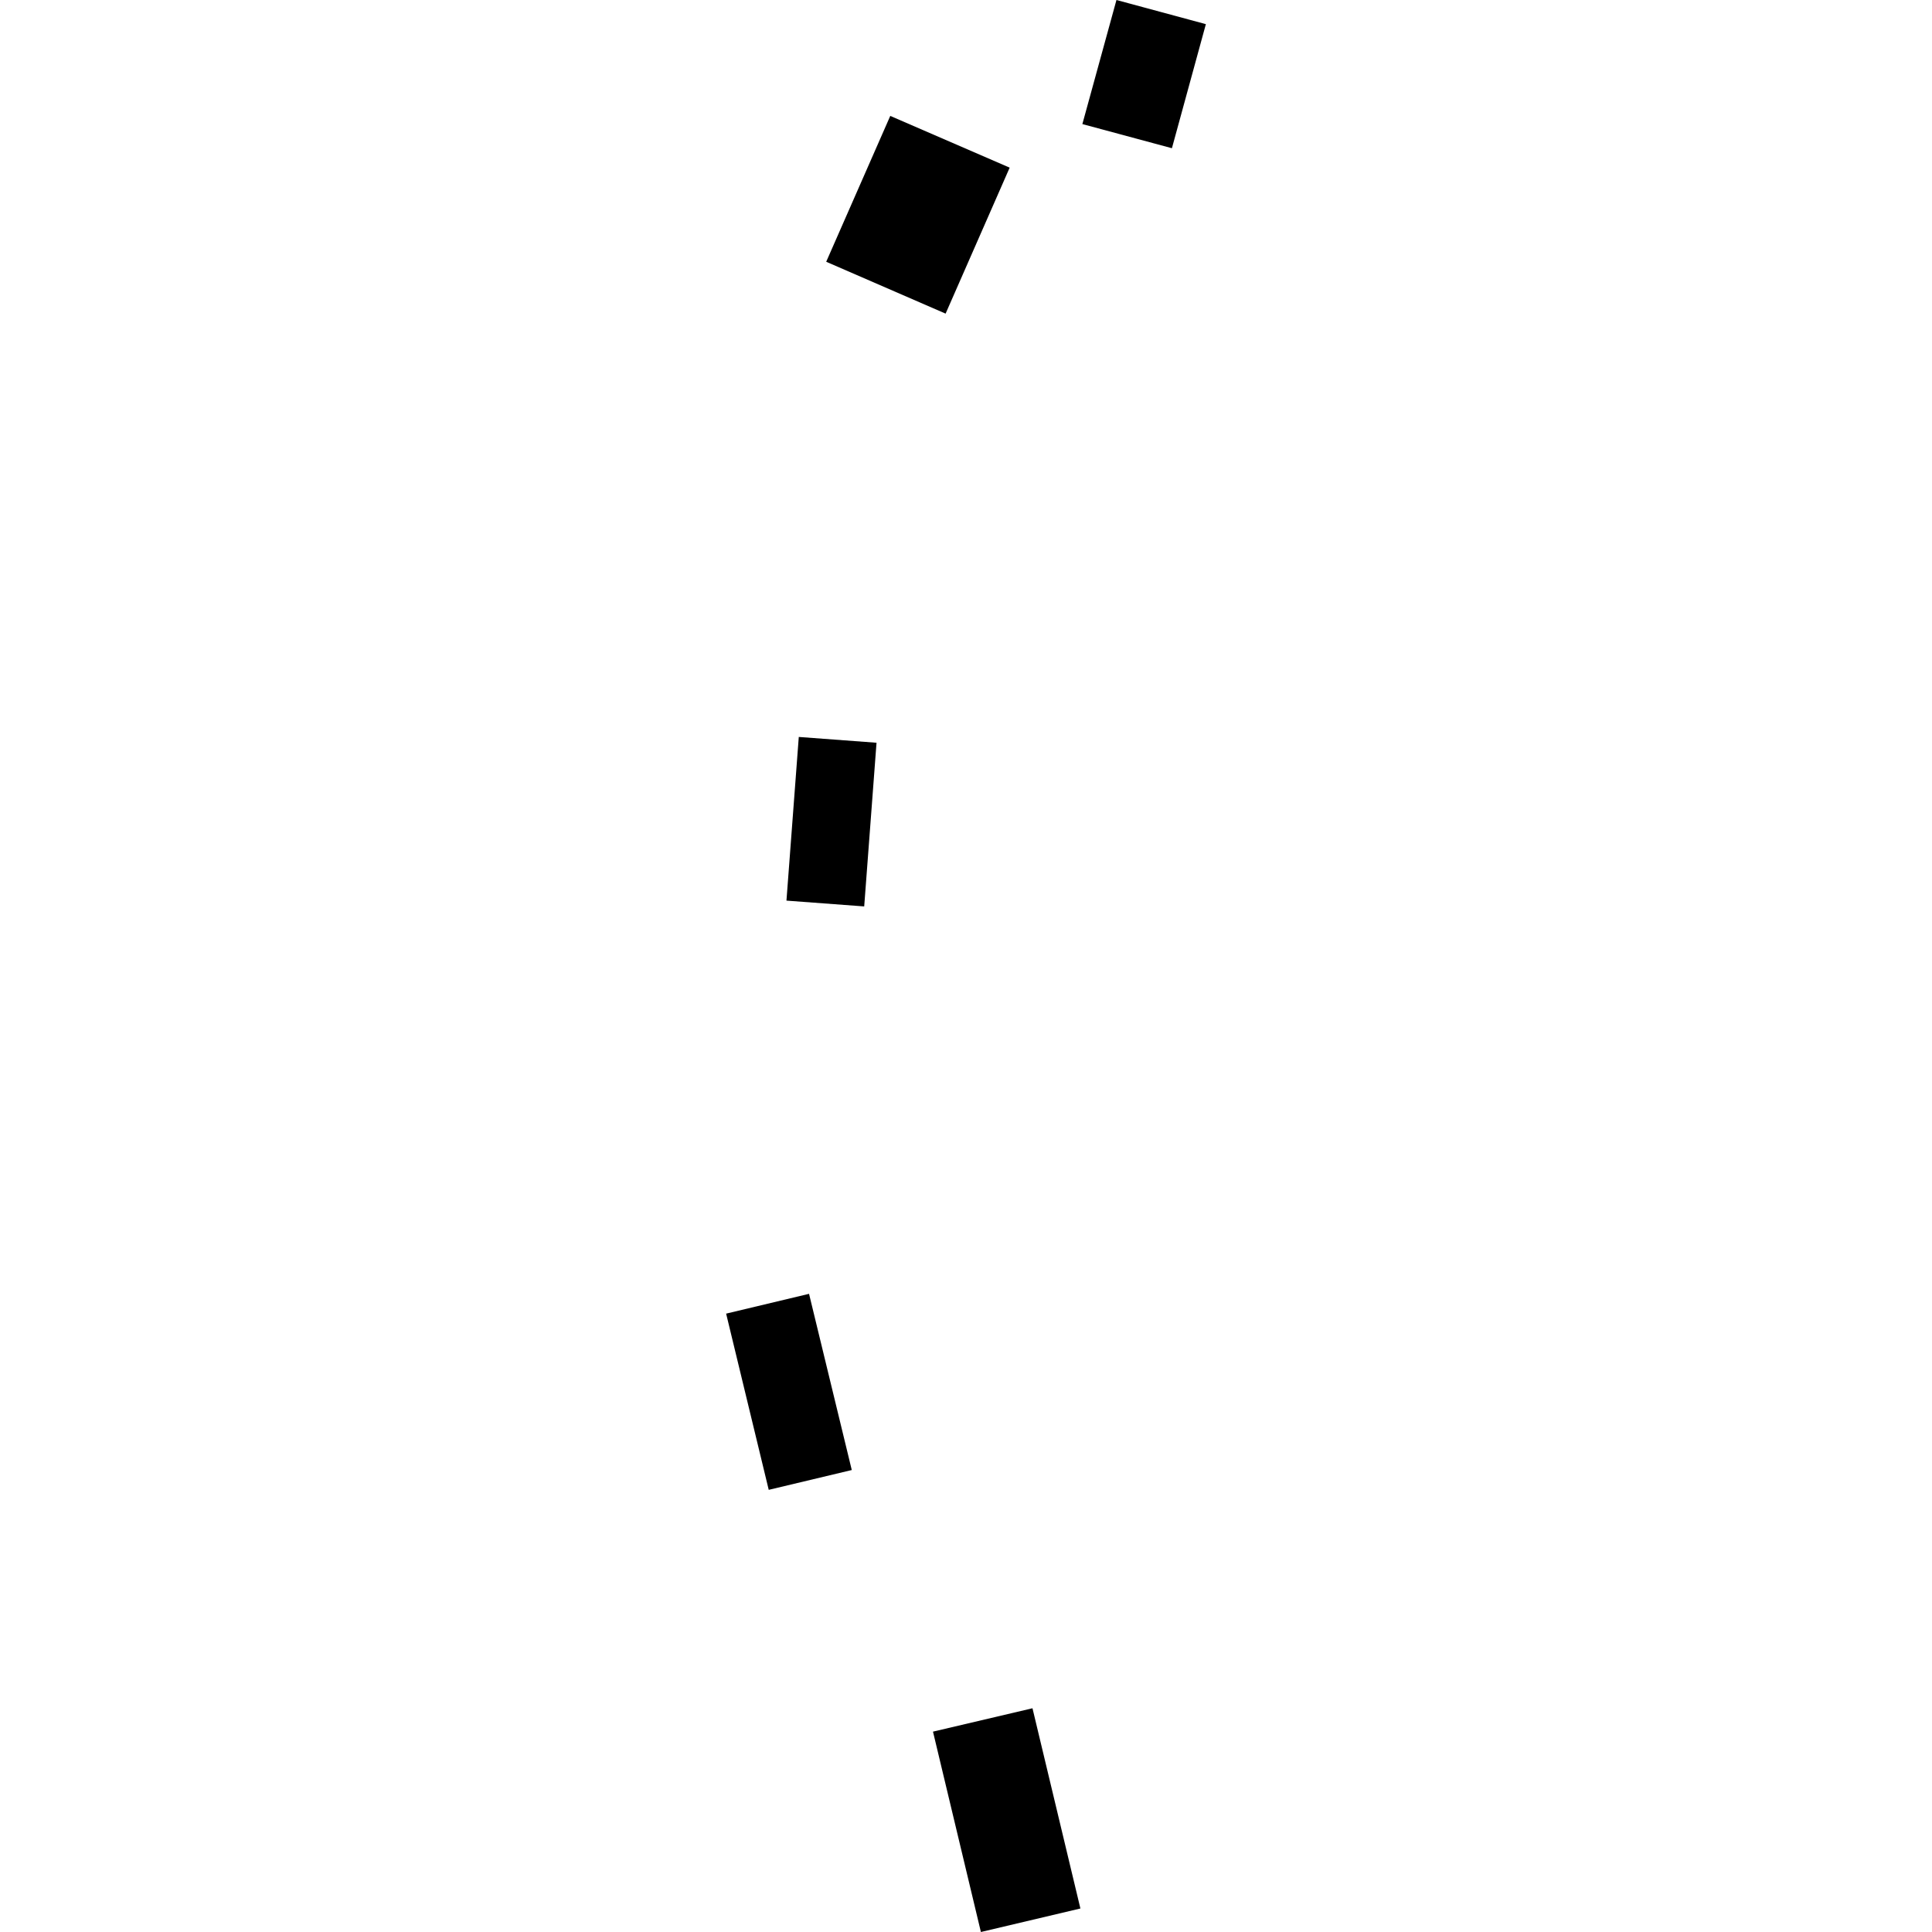 <?xml version="1.0" encoding="utf-8" standalone="no"?>
<!DOCTYPE svg PUBLIC "-//W3C//DTD SVG 1.1//EN"
  "http://www.w3.org/Graphics/SVG/1.1/DTD/svg11.dtd">
<!-- Created with matplotlib (https://matplotlib.org/) -->
<svg height="288pt" version="1.1" viewBox="0 0 288 288" width="288pt" xmlns="http://www.w3.org/2000/svg" xmlns:xlink="http://www.w3.org/1999/xlink">
 <defs>
  <style type="text/css">
*{stroke-linecap:butt;stroke-linejoin:round;}
  </style>
 </defs>
 <g id="figure_1">
  <g id="patch_1">
   <path d="M 0 288 
L 288 288 
L 288 0 
L 0 0 
z
" style="fill:none;opacity:0;"/>
  </g>
  <g id="axes_1">
   <g id="PatchCollection_1">
    <path clip-path="url(#pcf8dae9307)" d="M 119.073 109.855 
L 130.662 110.72 
L 128.825 135.119 
L 117.236 134.254 
L 119.073 109.855 
"/>
    <path clip-path="url(#pcf8dae9307)" d="M 132.711 17.278 
L 150.51 24.99 
L 140.96 46.752 
L 123.161 39.021 
L 132.711 17.278 
"/>
    <path clip-path="url(#pcf8dae9307)" d="M 139.079 258.132 
L 153.911 254.648 
L 161.053 284.496 
L 146.221 288 
L 139.079 258.132 
"/>
    <path clip-path="url(#pcf8dae9307)" d="M 108.243 195.821 
L 120.603 192.869 
L 126.973 219.135 
L 114.593 222.088 
L 108.243 195.821 
"/>
    <path clip-path="url(#pcf8dae9307)" d="M 179.757 3.6 
L 174.696 22.095 
L 161.347 18.496 
L 166.428 0 
L 179.757 3.6 
"/>
   </g>
  </g>
 </g>
 <defs>
  <clipPath id="pcf8dae9307">
   <rect height="288" width="71.514" x="108.243" y="0"/>
  </clipPath>
 </defs>
</svg>
